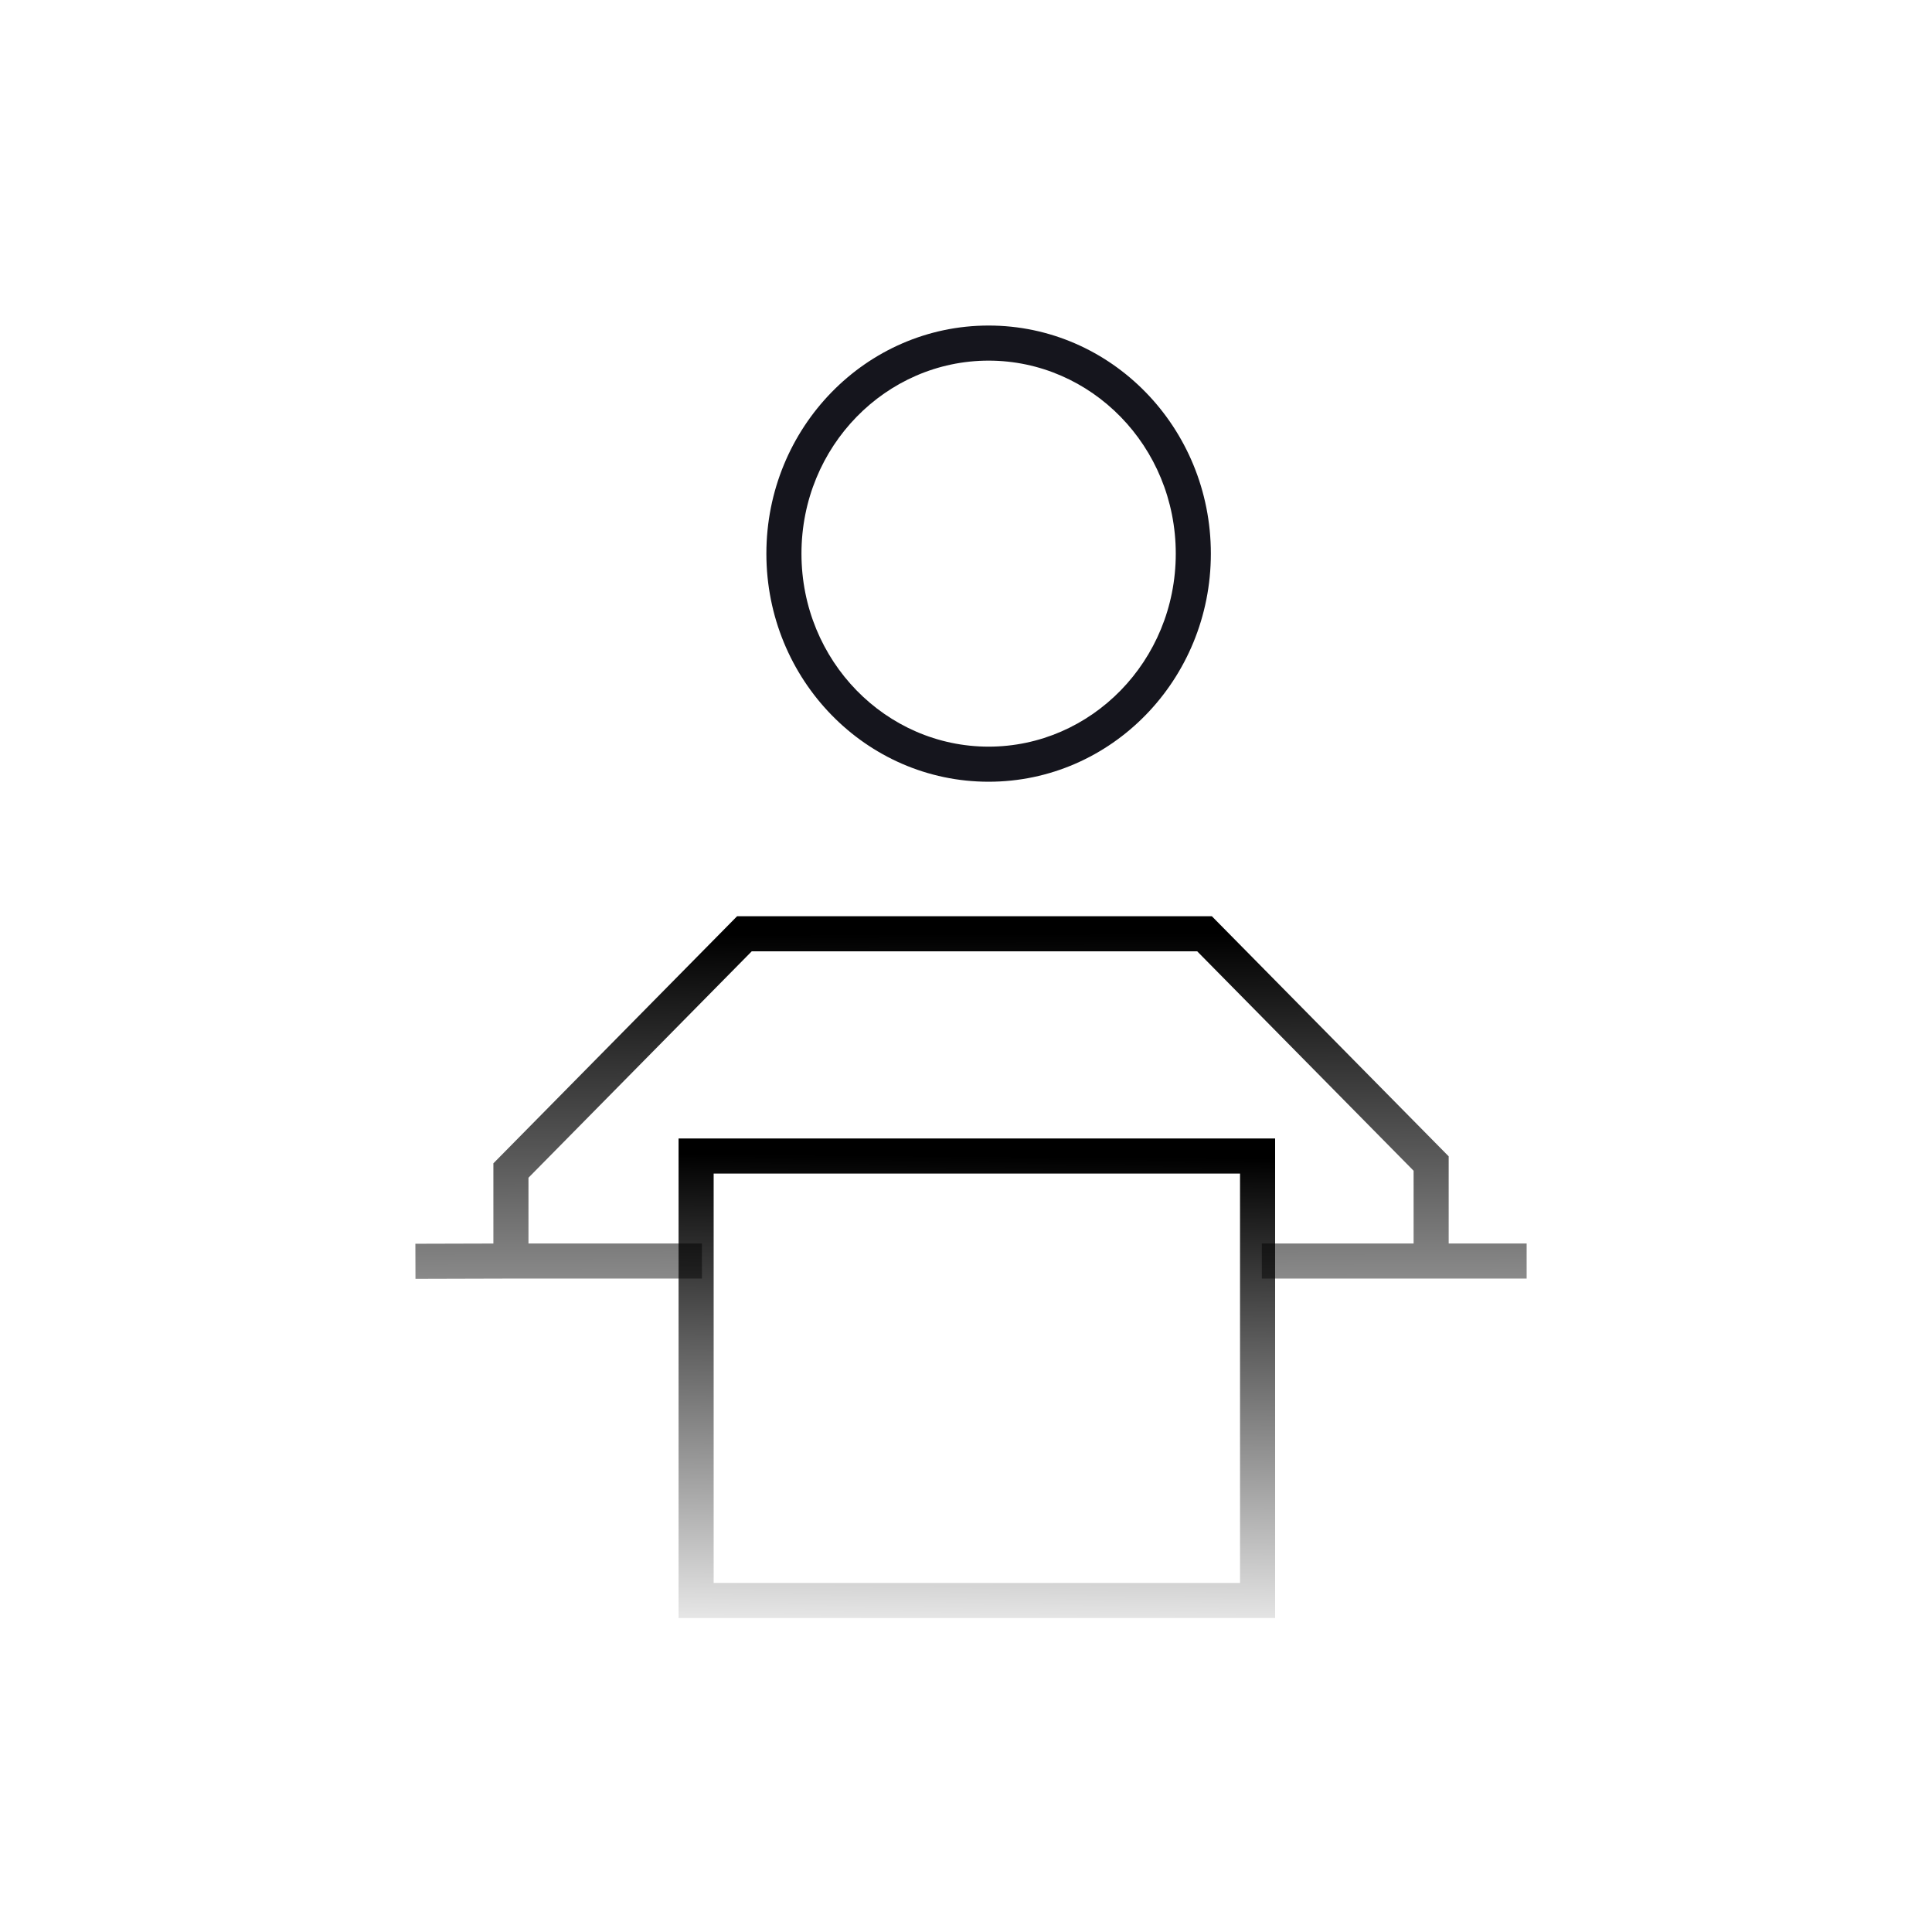 <svg width="80" height="80" viewBox="0 0 80 80" fill="none" xmlns="http://www.w3.org/2000/svg">
<path fill-rule="evenodd" clip-rule="evenodd" d="M40.937 30.917C45.181 30.917 48.686 27.375 48.686 22.925C48.686 18.476 45.181 14.933 40.937 14.933C36.692 14.933 33.187 18.476 33.187 22.925C33.187 27.375 36.692 30.917 40.937 30.917ZM40.937 32.37C46.019 32.37 50.139 28.141 50.139 22.925C50.139 17.709 46.019 13.48 40.937 13.48C35.854 13.48 31.734 17.709 31.734 22.925C31.734 28.141 35.854 32.37 40.937 32.37Z" fill="#15151D"/>
<path fill-rule="evenodd" clip-rule="evenodd" d="M28.098 47.142H52.8V67H28.098V47.142ZM29.551 48.595V65.547H51.347V48.595H29.551Z" fill="url(#paint0_linear_440_5980)"/>
<path fill-rule="evenodd" clip-rule="evenodd" d="M30.521 37.94H50.181L59.987 47.882V51.49H63.215V52.943H52.251V51.49H58.534V48.478L49.573 39.392H31.128L21.883 48.767V51.49H29.065V52.943H21.156L17.204 52.954L17.2 51.501L20.43 51.492V48.171L30.521 37.94Z" fill="url(#paint1_linear_440_5980)"/>
<defs>
<linearGradient id="paint0_linear_440_5980" x1="40.449" y1="47.868" x2="40.281" y2="69.157" gradientUnits="userSpaceOnUse">
<stop/>
<stop offset="1" stop-opacity="0"/>
</linearGradient>
<linearGradient id="paint1_linear_440_5980" x1="40.208" y1="38.666" x2="40.281" y2="65.118" gradientUnits="userSpaceOnUse">
<stop/>
<stop offset="1" stop-opacity="0"/>
</linearGradient>
</defs>
</svg>
